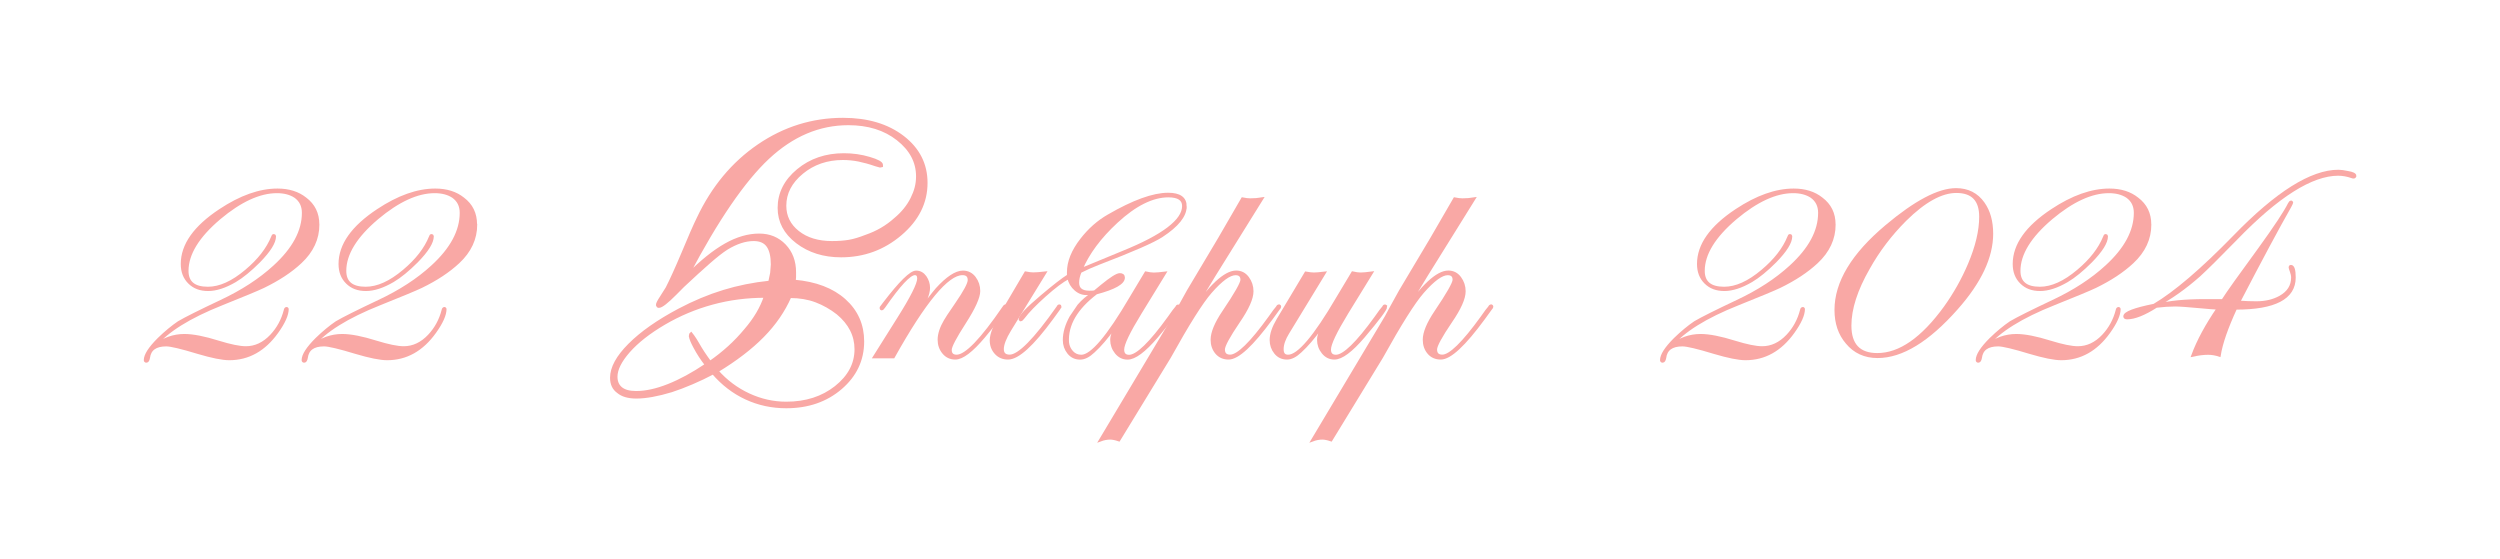 <?xml version="1.0" encoding="UTF-8"?> <svg xmlns="http://www.w3.org/2000/svg" id="Layer_1" data-name="Layer 1" viewBox="0 0 461.11 103.15"> <defs> <style> .cls-1 { fill: #f9a8a5; stroke: #f9a8a5; stroke-miterlimit: 10; stroke-width: .5px; } </style> </defs> <path class="cls-1" d="m58.66,41.42c0,2.62-1.08,4.94-3.24,6.95-1.77,1.66-4.05,3.16-6.83,4.51-1.04.5-3.59,1.56-7.64,3.18-6.02,2.39-10.17,4.98-12.44,7.76,1.66-1.31,3.49-1.97,5.5-1.97,1.58,0,3.67.41,6.25,1.22,2.24.69,3.94,1.04,5.09,1.04,1.74,0,3.3-.73,4.69-2.2,1.23-1.31,2.08-2.87,2.55-4.69.04-.23.13-.35.29-.35.08.04.12.08.12.12,0,1.08-.64,2.51-1.91,4.28-2.35,3.28-5.29,4.92-8.8,4.92-1.27,0-3.2-.39-5.79-1.16-3.05-.93-5-1.39-5.85-1.39-1.97,0-3.05.79-3.24,2.37-.08.42-.21.64-.41.64-.15,0-.23-.08-.23-.23,0-.93.83-2.22,2.49-3.88,1.31-1.27,2.55-2.29,3.7-3.07,1.31-.77,3.92-2.07,7.81-3.91,3.9-1.83,7.18-3.96,9.84-6.4,3.55-3.24,5.32-6.54,5.32-9.9,0-1.31-.5-2.31-1.5-3.01-.89-.58-2.01-.87-3.36-.87-3.2,0-6.73,1.62-10.59,4.86-3.97,3.36-5.96,6.6-5.96,9.72,0,2.12,1.27,3.18,3.82,3.18,2.2,0,4.55-1.06,7.06-3.18,2.35-1.97,3.97-4.05,4.86-6.25.04-.19.12-.29.23-.29s.17.06.17.17c0,1.12-.97,2.66-2.89,4.63-1.62,1.62-3.09,2.82-4.4,3.59-1.85,1.08-3.51,1.62-4.98,1.62s-2.59-.43-3.47-1.3c-.89-.87-1.33-2.02-1.33-3.44,0-3.51,2.33-6.81,7-9.9,3.78-2.51,7.31-3.76,10.59-3.76,2.08,0,3.8.54,5.15,1.62,1.54,1.16,2.32,2.74,2.32,4.75Z"></path> <path class="cls-1" d="m87.77,41.42c0,2.62-1.08,4.94-3.24,6.95-1.78,1.66-4.05,3.16-6.83,4.51-1.04.5-3.59,1.56-7.64,3.18-6.02,2.39-10.17,4.98-12.44,7.76,1.66-1.31,3.49-1.97,5.5-1.97,1.58,0,3.67.41,6.25,1.22,2.24.69,3.94,1.04,5.09,1.04,1.74,0,3.3-.73,4.69-2.2,1.23-1.31,2.08-2.87,2.55-4.69.04-.23.13-.35.29-.35.08.04.12.08.12.12,0,1.08-.64,2.51-1.91,4.28-2.35,3.28-5.29,4.92-8.8,4.92-1.27,0-3.2-.39-5.79-1.16-3.05-.93-5-1.39-5.85-1.39-1.97,0-3.05.79-3.24,2.37-.08.42-.21.64-.41.64-.15,0-.23-.08-.23-.23,0-.93.83-2.22,2.49-3.88,1.31-1.27,2.55-2.29,3.7-3.07,1.31-.77,3.92-2.07,7.81-3.91,3.9-1.83,7.18-3.96,9.84-6.4,3.55-3.24,5.32-6.54,5.32-9.9,0-1.31-.5-2.31-1.51-3.01-.89-.58-2.01-.87-3.36-.87-3.2,0-6.73,1.62-10.59,4.86-3.97,3.36-5.96,6.6-5.96,9.72,0,2.12,1.27,3.18,3.82,3.18,2.2,0,4.55-1.06,7.06-3.18,2.35-1.97,3.97-4.05,4.86-6.25.04-.19.12-.29.23-.29s.17.06.17.17c0,1.12-.96,2.66-2.89,4.63-1.62,1.62-3.09,2.82-4.4,3.59-1.85,1.08-3.51,1.62-4.98,1.62s-2.59-.43-3.47-1.3c-.89-.87-1.33-2.02-1.33-3.44,0-3.51,2.33-6.81,7-9.9,3.78-2.51,7.31-3.76,10.59-3.76,2.08,0,3.8.54,5.15,1.62,1.54,1.16,2.31,2.74,2.31,4.75Z"></path> <path class="cls-1" d="m126.9,50.68c2.51-2.51,4.82-4.36,6.95-5.56,2.12-1.2,4.19-1.79,6.19-1.79,1.89,0,3.45.65,4.69,1.94,1.23,1.29,1.85,2.94,1.85,4.95v.87l-.06.75c3.94.35,7.02,1.53,9.26,3.54,2.24,2.01,3.36,4.55,3.36,7.6,0,3.4-1.35,6.27-4.05,8.59-2.7,2.32-6.06,3.48-10.07,3.48-2.66,0-5.14-.54-7.44-1.61-2.3-1.07-4.31-2.62-6.05-4.64-1.24.66-2.53,1.27-3.88,1.85-1.35.58-2.62,1.06-3.82,1.45-2.55.77-4.71,1.16-6.48,1.16-1.47,0-2.59-.33-3.36-.98-.81-.58-1.22-1.45-1.22-2.6,0-1.85,1.11-3.89,3.33-6.11,2.22-2.22,5.26-4.35,9.12-6.4,2.78-1.47,5.52-2.61,8.22-3.44,2.7-.83,5.54-1.4,8.51-1.71l.35-1.68.12-1.56c0-1.52-.27-2.67-.81-3.43-.54-.76-1.41-1.14-2.6-1.14-1.54,0-3.2.54-4.98,1.63-.85.54-1.94,1.4-3.27,2.56-1.33,1.16-2.92,2.62-4.78,4.36l-1.39,1.4c-1.58,1.59-2.6,2.38-3.07,2.38l-.17-.06-.12-.23c0-.23.23-.69.69-1.39l1.1-1.74c.73-1.43,1.7-3.55,2.89-6.37.54-1.31,1.08-2.58,1.62-3.82.54-1.23.95-2.12,1.22-2.66,2.7-5.71,6.42-10.19,11.17-13.43,4.75-3.24,9.94-4.86,15.57-4.86,4.51,0,8.2,1.1,11.06,3.3,2.85,2.2,4.28,5.02,4.28,8.45,0,3.63-1.57,6.78-4.72,9.46-3.15,2.68-6.8,4.02-10.97,4.02-3.2,0-5.91-.85-8.13-2.55-2.22-1.7-3.33-3.8-3.33-6.31,0-2.7,1.17-5.02,3.5-6.95,2.33-1.93,5.16-2.89,8.48-2.89,1.62,0,3.18.22,4.69.67,1.5.44,2.26.86,2.26,1.24v.17l-.29.06-.81-.23c-1.12-.39-2.16-.67-3.11-.87-.95-.19-1.93-.29-2.93-.29-2.94,0-5.46.87-7.55,2.6s-3.14,3.76-3.14,6.08c0,1.97.8,3.59,2.4,4.86,1.6,1.27,3.69,1.91,6.28,1.91,1.2,0,2.24-.08,3.13-.23.89-.15,1.93-.46,3.13-.93,2.04-.7,3.84-1.74,5.38-3.13,1.35-1.12,2.37-2.38,3.07-3.77.35-.7.61-1.37.78-2.03.17-.66.26-1.35.26-2.09,0-2.67-1.21-4.95-3.62-6.85-2.41-1.9-5.45-2.84-9.12-2.84-5.4,0-10.34,2.1-14.82,6.29-4.48,4.2-9.4,11.38-14.76,21.55Zm14.24,3.99c-3.39,0-6.64.42-9.76,1.27-3.12.85-6.07,2.09-8.87,3.73-2.79,1.64-4.97,3.35-6.53,5.12-1.56,1.77-2.34,3.34-2.34,4.69,0,.93.31,1.64.92,2.14.62.5,1.54.75,2.77.75,1.77,0,3.75-.43,5.94-1.3,2.19-.87,4.52-2.13,6.98-3.79-.81-1.04-1.53-2.14-2.14-3.3-.46-.85-.73-1.51-.81-1.97l.06-.35.12-.12c.15.19.27.35.35.46.31.43.61.9.9,1.42.29.52.63,1.07,1.01,1.65.39.58.79,1.16,1.22,1.74,2.51-1.74,4.69-3.72,6.54-5.96,1.74-2.01,2.95-4.07,3.65-6.19Zm4.57.06c-1.16,2.62-2.83,5.05-5.01,7.26-2.18,2.22-4.99,4.37-8.42,6.45,1.66,1.87,3.6,3.32,5.82,4.35,2.22,1.03,4.52,1.55,6.92,1.55,3.63,0,6.67-.98,9.14-2.93,2.47-1.96,3.7-4.29,3.7-7,0-2.55-1.12-4.76-3.36-6.62-1.24-.97-2.57-1.72-3.99-2.26-1.43-.54-3.03-.81-4.8-.81Z"></path> <path class="cls-1" d="m185.58,56.58c0,.39-1.37,2.22-4.11,5.5-2.24,2.66-3.99,3.99-5.27,3.99-.89,0-1.61-.34-2.17-1.01-.56-.67-.84-1.48-.84-2.4,0-1.04.39-2.22,1.16-3.53.04-.12.73-1.16,2.08-3.13,1.54-2.24,2.31-3.68,2.31-4.34,0-.77-.41-1.16-1.22-1.16-2.78,0-7.02,5.11-12.73,15.34h-3.53l4.4-7c2.51-3.97,3.76-6.46,3.76-7.47,0-.58-.23-.87-.69-.87-.96,0-2.86,2.03-5.67,6.08-.19.27-.33.41-.41.41-.12,0-.17-.06-.17-.17,0-.08.04-.15.12-.23l.52-.69c2.93-3.82,4.88-5.74,5.85-5.74.69,0,1.25.31,1.68.92.42.61.64,1.28.64,2.01,0,1.19-.71,2.85-2.14,5,1.74-2.38,2.95-3.96,3.65-4.77,1.93-2.11,3.53-3.16,4.8-3.16.89,0,1.6.36,2.14,1.07.54.71.81,1.53.81,2.45,0,1.15-.88,3.1-2.63,5.82-1.76,2.73-2.63,4.4-2.63,5.02,0,.77.39,1.15,1.16,1.15,1.7,0,4.59-2.99,8.68-8.97.12-.19.21-.29.29-.29.12,0,.17.06.17.17Z"></path> <path class="cls-1" d="m195.54,56.58c-.08.12-.17.27-.29.46l-1.22,1.68c-3.59,4.9-6.29,7.35-8.1,7.35-.93,0-1.68-.32-2.26-.96-.58-.64-.87-1.42-.87-2.34,0-1.12.66-2.78,1.97-4.98l4.4-7.47c.58.12,1.05.17,1.4.17.5,0,1.22-.05,2.16-.16l-6.46,10.51c-.92,1.51-1.37,2.69-1.37,3.54s.44,1.28,1.33,1.28c1.7,0,4.65-2.99,8.86-8.97.08-.19.17-.29.29-.29s.17.06.17.17Z"></path> <path class="cls-1" d="m218.63,38.06c0,1.74-1.45,3.55-4.34,5.44-1.51,1-5.38,2.7-11.63,5.09-1.2.46-2.33.97-3.41,1.51-.31.73-.46,1.41-.46,2.03,0,1.16.71,1.74,2.14,1.74.42,0,.75-.02.98-.06l.35-.29.98-.81c1.7-1.39,2.8-2.08,3.3-2.08.46,0,.69.19.69.58,0,1-1.68,1.95-5.04,2.84-3.7,2.82-5.46,5.85-5.27,9.09.08.69.34,1.29.8,1.79.46.5,1.04.75,1.73.75,1.88,0,4.91-3.56,9.09-10.69l2.8-4.67c.59.13,1.07.2,1.46.2.47,0,1.15-.06,2.05-.17l-4.51,7.35c-2.16,3.51-3.24,5.77-3.24,6.77,0,.81.39,1.22,1.16,1.22,1.47,0,3.92-2.37,7.35-7.12l.87-1.22.52-.64c.08-.19.17-.29.29-.29s.17.06.17.17c0,.43-1.37,2.26-4.11,5.5-2.28,2.66-4.07,3.99-5.38,3.99-.85,0-1.55-.35-2.11-1.04-.56-.69-.84-1.49-.84-2.37,0-.73.37-1.76,1.1-3.07l-.58.75c-1.39,1.93-2.66,3.41-3.82,4.46-.89.85-1.72,1.27-2.49,1.27-.89,0-1.6-.34-2.14-1.01-.54-.67-.81-1.46-.81-2.34,0-1.35.41-2.76,1.22-4.23.5-.73.98-1.45,1.45-2.14.73-.85,1.58-1.58,2.55-2.2h-.81c-.85.08-1.61-.17-2.29-.75-.68-.58-1.11-1.31-1.3-2.2-1.12.58-2.58,1.67-4.37,3.27-1.79,1.6-3.12,2.96-3.96,4.08-.23.31-.41.46-.52.46l-.12-.12c0-.58,1.33-1.99,3.99-4.23,2.28-1.93,3.92-3.2,4.92-3.82v-.64c0-1.93.81-3.94,2.43-6.02,1.43-1.85,3.09-3.32,4.98-4.4,4.59-2.66,8.26-3.99,11-3.99,2.12,0,3.18.75,3.18,2.26Zm-.35-.06c0-1.23-.93-1.85-2.78-1.85-2.93,0-6.12,1.58-9.55,4.75-3.09,2.86-5.27,5.79-6.54,8.8.73-.31,3.3-1.37,7.7-3.18,7.45-3.01,11.17-5.85,11.17-8.51Z"></path> <path class="cls-1" d="m236.05,56.52c0,.15-.1.33-.29.52l-1.22,1.68c-3.59,4.9-6.23,7.35-7.93,7.35-.93,0-1.67-.33-2.23-.98-.56-.66-.84-1.47-.84-2.43,0-1.31.71-3.03,2.14-5.15,2.24-3.32,3.36-5.29,3.36-5.9,0-.73-.38-1.1-1.15-1.1-1.12,0-2.65,1.12-4.61,3.36-1.65,1.89-4.17,5.89-7.56,12l-9.34,15.29c-.65-.22-1.18-.33-1.6-.33-.61,0-1.22.12-1.83.35l13.59-22.75c.46-.89,1.33-2.47,2.6-4.75.86-1.42,2.78-4.65,5.78-9.7l4.24-7.32c.58.12,1.06.17,1.45.17.77,0,1.48-.06,2.14-.17l-8.74,14.05c-.54.88-2.01,3.3-4.4,7.25,3.55-5.21,6.35-7.81,8.39-7.81.89,0,1.6.37,2.14,1.1.54.73.81,1.56.81,2.48,0,1.31-.83,3.17-2.49,5.59-1.85,2.73-2.78,4.44-2.78,5.13,0,.81.41,1.21,1.22,1.21,1.43,0,3.86-2.37,7.29-7.12l.87-1.22.52-.64c.08-.19.19-.29.35-.29.08.04.12.08.12.12Z"></path> <path class="cls-1" d="m255.61,56.58c0,.43-1.37,2.26-4.11,5.5-2.28,2.66-4.07,3.99-5.38,3.99-.85,0-1.55-.35-2.11-1.04-.56-.69-.84-1.49-.84-2.37,0-.73.37-1.76,1.1-3.07l-.58.75c-1.39,1.93-2.66,3.41-3.82,4.46-.89.85-1.72,1.27-2.49,1.27-.89,0-1.6-.34-2.14-1.01-.54-.67-.81-1.46-.81-2.34,0-1.08.42-2.33,1.27-3.76l5.15-8.62c.66.12,1.16.17,1.51.17s.99-.05,1.92-.16l-6.73,11.04c-.69,1.12-1.04,2.12-1.04,3.01s.36,1.27,1.09,1.27c1.88,0,4.91-3.56,9.08-10.69l2.8-4.67c.58.13,1.07.2,1.46.2.47,0,1.15-.06,2.04-.18l-4.52,7.35c-2.15,3.52-3.22,5.78-3.22,6.78,0,.81.39,1.22,1.16,1.22,1.47,0,3.92-2.37,7.35-7.12l.87-1.22.52-.64c.08-.19.17-.29.29-.29s.17.06.17.17Z"></path> <path class="cls-1" d="m275.18,56.52c0,.15-.1.33-.29.52l-1.22,1.68c-3.59,4.9-6.23,7.35-7.93,7.35-.93,0-1.67-.33-2.23-.98-.56-.66-.84-1.47-.84-2.43,0-1.31.71-3.03,2.14-5.15,2.24-3.32,3.36-5.29,3.36-5.9,0-.73-.38-1.1-1.15-1.1-1.12,0-2.65,1.12-4.61,3.36-1.65,1.89-4.17,5.89-7.56,12l-9.34,15.29c-.65-.22-1.18-.33-1.6-.33-.61,0-1.22.12-1.83.35l13.59-22.75c.46-.89,1.33-2.47,2.6-4.75.86-1.42,2.78-4.65,5.78-9.7l4.24-7.32c.58.12,1.06.17,1.45.17.77,0,1.48-.06,2.14-.17l-8.74,14.05c-.54.88-2.01,3.3-4.4,7.25,3.55-5.21,6.35-7.81,8.39-7.81.89,0,1.6.37,2.14,1.1.54.73.81,1.56.81,2.48,0,1.31-.83,3.17-2.49,5.59-1.85,2.73-2.78,4.44-2.78,5.13,0,.81.41,1.21,1.22,1.21,1.43,0,3.86-2.37,7.29-7.12l.87-1.22.52-.64c.08-.19.19-.29.35-.29.08.04.12.08.12.12Z"></path> <path class="cls-1" d="m338.32,41.42c0,2.62-1.08,4.94-3.24,6.95-1.78,1.66-4.05,3.16-6.83,4.51-1.04.5-3.59,1.56-7.64,3.18-6.02,2.39-10.17,4.98-12.44,7.76,1.66-1.31,3.49-1.97,5.5-1.97,1.58,0,3.67.41,6.25,1.22,2.24.69,3.94,1.04,5.09,1.04,1.74,0,3.3-.73,4.69-2.2,1.23-1.31,2.08-2.87,2.55-4.69.04-.23.13-.35.29-.35.08.04.12.08.12.12,0,1.08-.64,2.51-1.91,4.28-2.35,3.28-5.29,4.92-8.8,4.92-1.27,0-3.2-.39-5.79-1.16-3.05-.93-5-1.39-5.85-1.39-1.97,0-3.05.79-3.24,2.37-.08.42-.21.64-.41.64-.15,0-.23-.08-.23-.23,0-.93.83-2.22,2.49-3.88,1.31-1.27,2.55-2.29,3.7-3.07,1.31-.77,3.92-2.07,7.81-3.91,3.9-1.83,7.18-3.96,9.84-6.4,3.55-3.24,5.32-6.54,5.32-9.9,0-1.31-.5-2.31-1.5-3.01-.89-.58-2.01-.87-3.36-.87-3.2,0-6.73,1.62-10.59,4.86-3.97,3.36-5.96,6.6-5.96,9.72,0,2.12,1.27,3.18,3.82,3.18,2.2,0,4.55-1.06,7.06-3.18,2.35-1.97,3.97-4.05,4.86-6.25.04-.19.12-.29.23-.29s.17.06.17.17c0,1.12-.97,2.66-2.89,4.63-1.62,1.62-3.09,2.82-4.4,3.59-1.85,1.08-3.51,1.62-4.98,1.62s-2.59-.43-3.47-1.3c-.89-.87-1.33-2.02-1.33-3.44,0-3.51,2.33-6.81,7-9.9,3.78-2.51,7.31-3.76,10.59-3.76,2.08,0,3.8.54,5.15,1.62,1.54,1.16,2.32,2.74,2.32,4.75Z"></path> <path class="cls-1" d="m367.38,43.1c0,4.32-2.16,8.91-6.48,13.78-5.25,5.94-10.11,8.91-14.59,8.91-2.35,0-4.25-.87-5.67-2.6-1.35-1.58-2.03-3.59-2.03-6.02,0-5.09,3.11-10.24,9.32-15.45,5.36-4.51,9.65-6.77,12.85-6.77,2.16,0,3.84.85,5.04,2.55,1.04,1.47,1.56,3.34,1.56,5.61Zm-2.08-3.13c0-3.09-1.49-4.63-4.46-4.63-2.78,0-5.92,1.74-9.43,5.21-2.7,2.7-4.96,5.67-6.77,8.91-2.28,3.97-3.41,7.51-3.41,10.59,0,3.55,1.68,5.32,5.03,5.32,4.13,0,8.3-2.89,12.5-8.68,1.77-2.47,3.26-5.11,4.46-7.93,1.39-3.28,2.08-6.21,2.08-8.8Z"></path> <path class="cls-1" d="m396.55,41.42c0,2.62-1.08,4.94-3.24,6.95-1.78,1.66-4.05,3.16-6.83,4.51-1.04.5-3.59,1.56-7.64,3.18-6.02,2.39-10.17,4.98-12.44,7.76,1.66-1.31,3.49-1.97,5.5-1.97,1.58,0,3.67.41,6.25,1.22,2.24.69,3.94,1.04,5.09,1.04,1.74,0,3.3-.73,4.69-2.2,1.23-1.31,2.08-2.87,2.55-4.69.04-.23.13-.35.29-.35.08.04.12.08.12.12,0,1.08-.64,2.51-1.91,4.28-2.35,3.28-5.29,4.92-8.8,4.92-1.27,0-3.2-.39-5.79-1.16-3.05-.93-5-1.39-5.85-1.39-1.97,0-3.05.79-3.24,2.37-.08.42-.21.64-.41.64-.15,0-.23-.08-.23-.23,0-.93.83-2.22,2.49-3.88,1.31-1.27,2.55-2.29,3.7-3.07,1.31-.77,3.92-2.07,7.81-3.91,3.9-1.83,7.18-3.96,9.84-6.4,3.55-3.24,5.32-6.54,5.32-9.9,0-1.31-.5-2.31-1.5-3.01-.89-.58-2.01-.87-3.36-.87-3.2,0-6.73,1.62-10.59,4.86-3.97,3.36-5.96,6.6-5.96,9.72,0,2.12,1.27,3.18,3.82,3.18,2.2,0,4.55-1.06,7.06-3.18,2.35-1.97,3.97-4.05,4.86-6.25.04-.19.12-.29.23-.29s.17.06.17.17c0,1.12-.97,2.66-2.89,4.63-1.62,1.62-3.09,2.82-4.4,3.59-1.85,1.08-3.51,1.62-4.98,1.62s-2.59-.43-3.47-1.3c-.89-.87-1.33-2.02-1.33-3.44,0-3.51,2.33-6.81,7-9.9,3.78-2.51,7.31-3.76,10.59-3.76,2.08,0,3.8.54,5.15,1.62,1.54,1.16,2.32,2.74,2.32,4.75Z"></path> <path class="cls-1" d="m434.34,32.45c0,.15-.08.23-.23.23-.12,0-.21-.02-.29-.06-.89-.31-1.74-.46-2.55-.46-4.9,0-11.19,3.97-18.87,11.92-3.09,3.16-5.34,5.4-6.77,6.71-2.62,2.31-5.21,4.15-7.76,5.5,2.2-.58,5.11-.87,8.74-.87h3.36c.96-1.5,3.2-4.64,6.71-9.43,2.97-4.1,4.82-6.9,5.56-8.4.12-.23.23-.35.35-.35.08.04.12.08.12.12s-.02.1-.06.17l-.29.58c-2.2,3.86-5.34,9.72-9.43,17.59,1.16.08,2.24.12,3.24.12,1.7,0,3.16-.35,4.4-1.04,1.5-.85,2.26-2.04,2.26-3.59,0-.35-.08-.72-.23-1.13-.15-.41-.23-.67-.23-.78s.06-.17.17-.17c.42,0,.64.69.64,2.08,0,3.78-3.61,5.67-10.82,5.67-1.66,3.59-2.66,6.48-3.01,8.68-.69-.23-1.39-.35-2.08-.35-.85,0-1.79.12-2.84.35,1-2.7,2.57-5.59,4.69-8.68-.89-.04-1.89-.12-3.01-.23-2.47-.23-4.11-.35-4.92-.35-1.04,0-2.2.08-3.47.23-2.24,1.43-4.03,2.14-5.38,2.14-.31,0-.46-.1-.46-.29,0-.66,1.81-1.35,5.44-2.08,3.86-2.28,8.8-6.5,14.82-12.68,7.79-8.03,14.18-12.04,19.16-12.04.46,0,1.04.08,1.74.23.89.15,1.33.37,1.33.64Z"></path> </svg> 